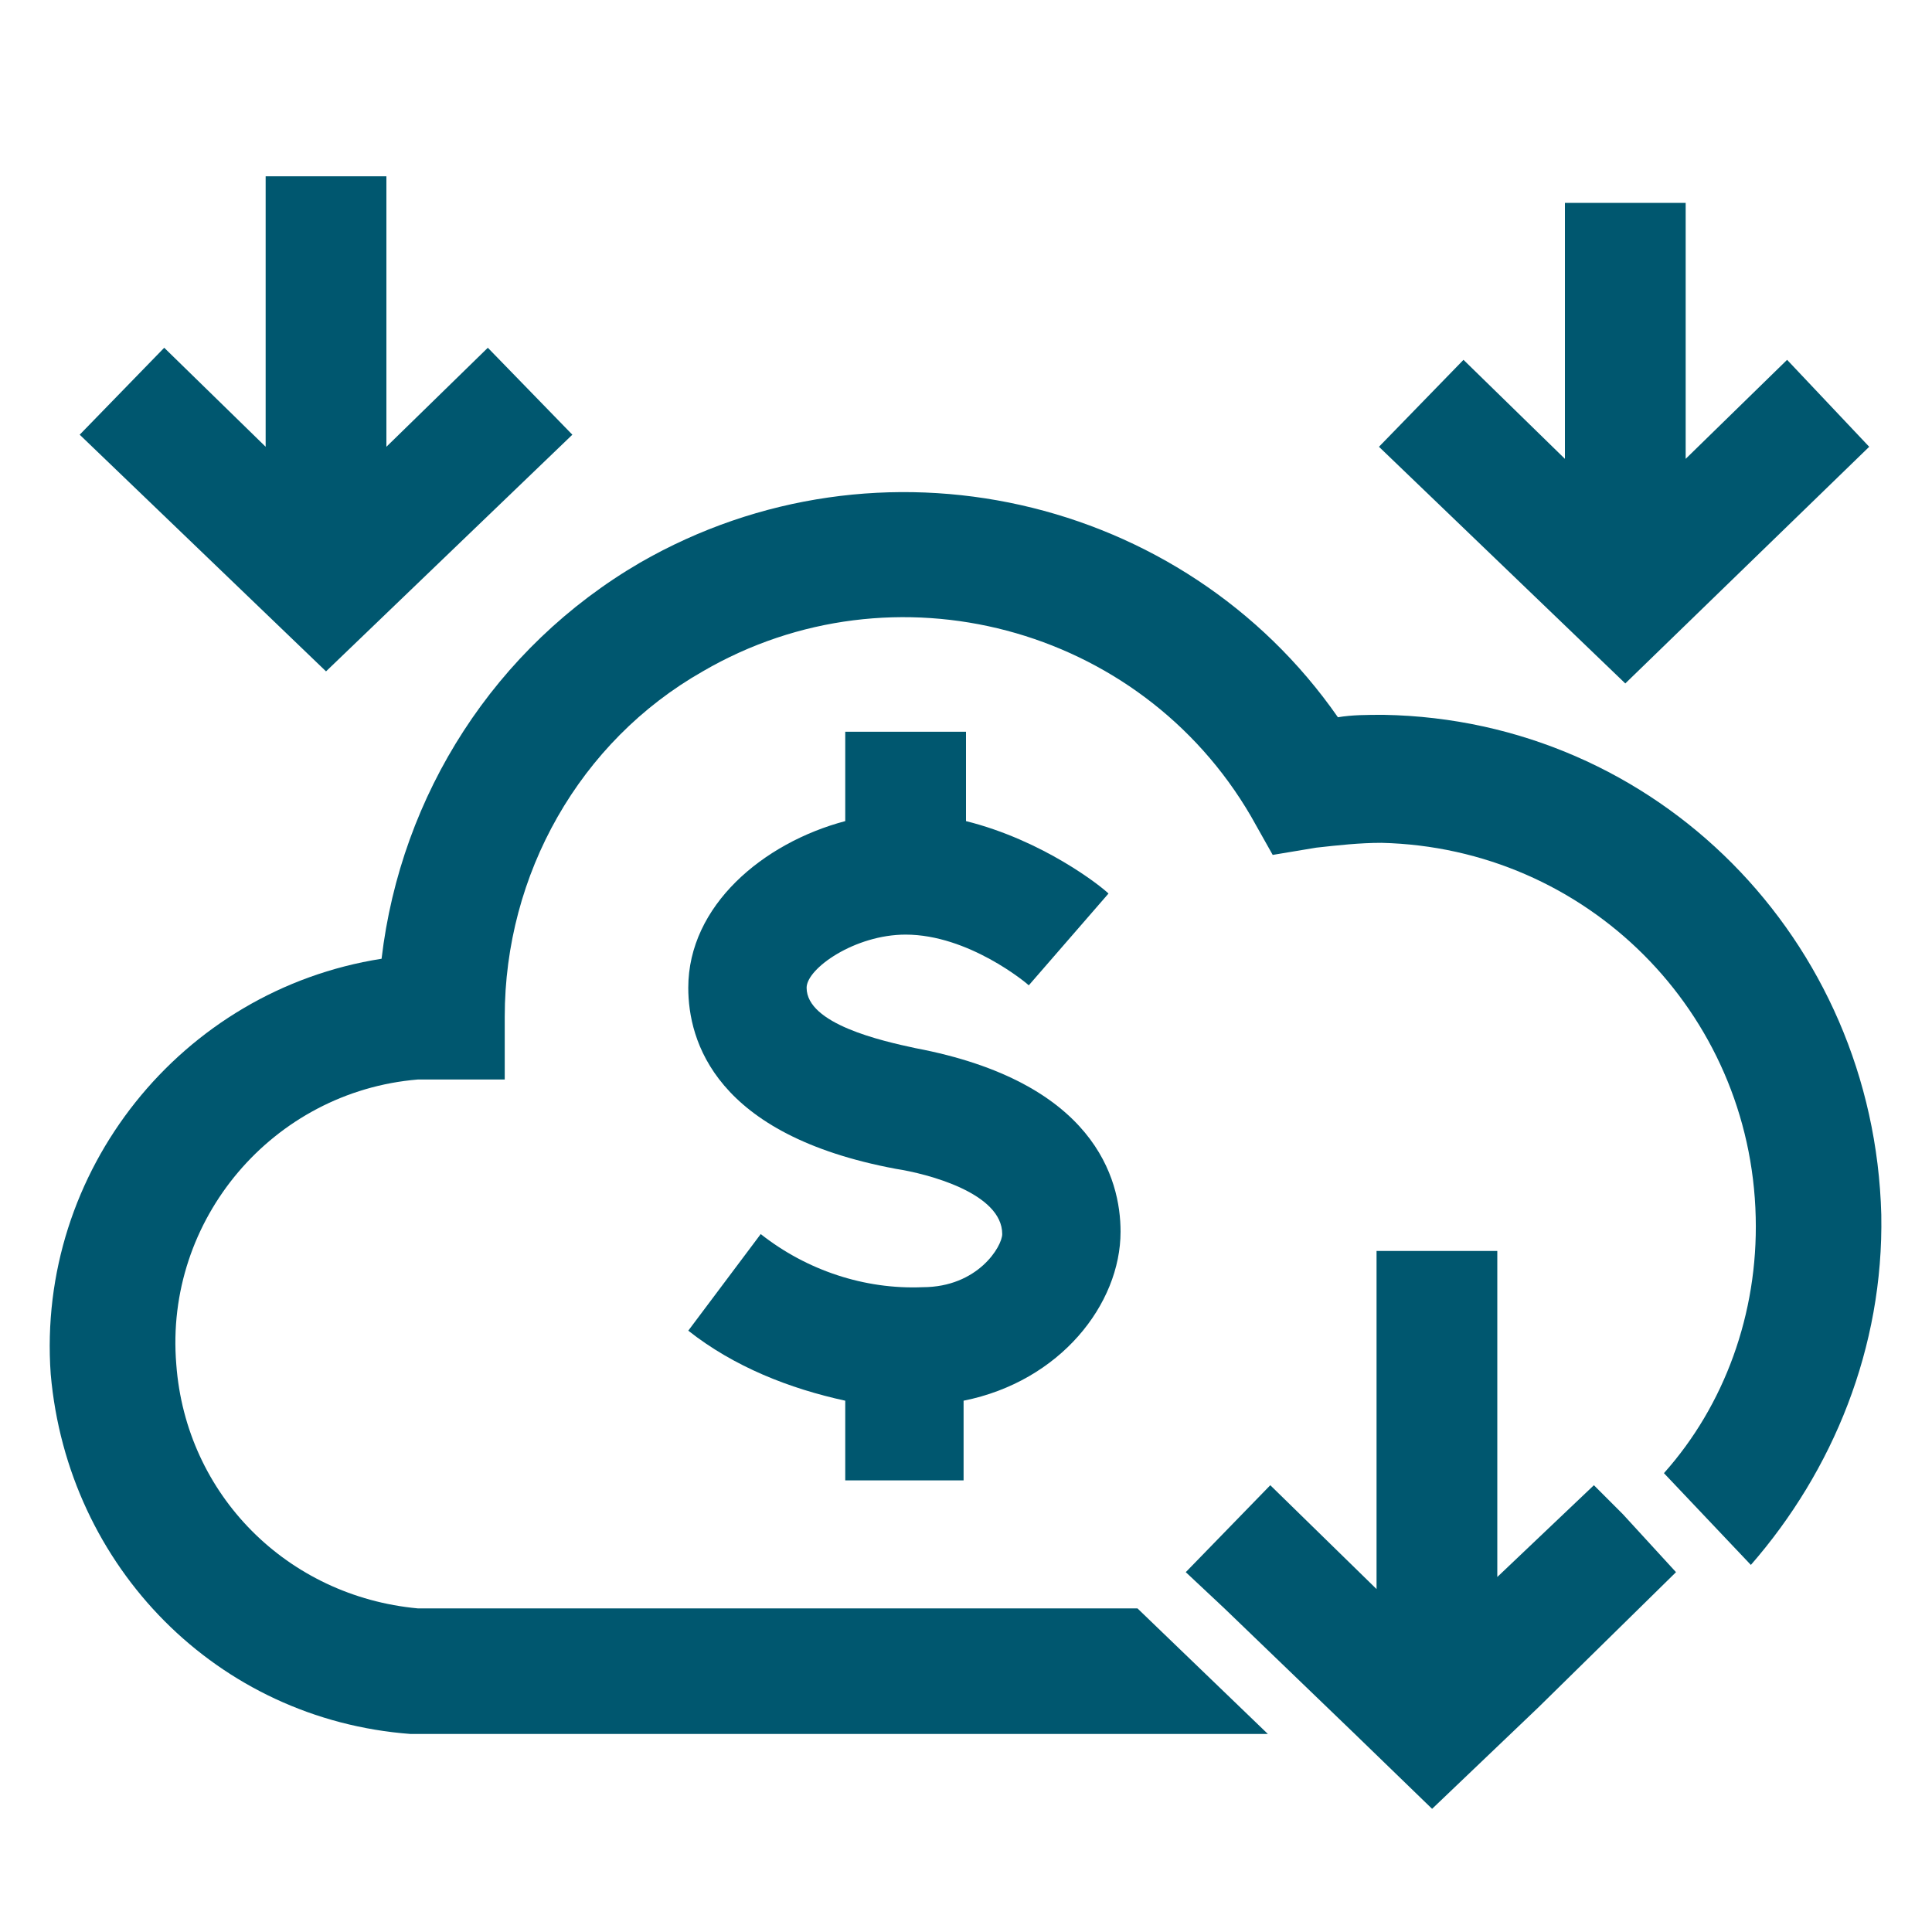 <?xml version="1.0" encoding="utf-8"?>
<!-- Generator: Adobe Illustrator 26.0.1, SVG Export Plug-In . SVG Version: 6.00 Build 0)  -->
<svg version="1.1" id="Layer_1" xmlns="http://www.w3.org/2000/svg" xmlns:xlink="http://www.w3.org/1999/xlink" x="0px" y="0px"
	 viewBox="0 0 80 80" style="enable-background:new 0 0 80 80;" xml:space="preserve">
<style type="text/css">
	.st0{fill:#00576F;}
</style>
<g>
	<path class="st0" d="M39.9,61.1V58c4-0.8,6.5-4,6.5-7c0-2.2-1.1-6.2-8.5-7.6c-1.4-0.3-4.5-1-4.5-2.5c0-0.8,2-2.2,4.1-2.2
		c2.6,0,5,2,5.1,2.1l3.3-3.8c-0.3-0.3-2.7-2.2-5.9-3v-3.7h-5V34c-3.4,0.9-6.5,3.5-6.5,6.9c0,2.2,1.1,6.1,8.6,7.5
		c1.3,0.2,4.4,1,4.4,2.7c0,0.5-1,2.2-3.3,2.2c-2.4,0.1-4.8-0.7-6.7-2.2l-3,4c1.9,1.5,4.2,2.4,6.5,2.9v3.3H39.9z"/>
	<path class="st0" d="M57.3,29.6L57.3,29.6c-0.7,0-1.3,0-1.9,0.1c-6.4-9.2-19-12.1-28.9-6.4c-6,3.5-9.9,9.6-10.7,16.4
		C7.5,41,1.5,48.5,2.1,56.9C2.8,64.9,9,71.2,17,71.8l0.2,0l35.3,0l-5.4-5.2H17.3c-5.4-0.5-9.6-4.7-10-10.1c-0.5-6,4-11.3,10-11.8
		h3.6l0-2.6c0-5.9,3.1-11.4,8.2-14.3c7.9-4.6,18.1-1.9,22.7,6l0.9,1.6l1.8-0.3c0.9-0.1,1.8-0.2,2.7-0.2c8.5,0.2,15.3,7,15.5,15.5
		c0.1,4-1.3,7.8-3.8,10.6l3.6,3.8c3.4-3.9,5.5-9,5.4-14.5C77.6,38.9,68.6,29.8,57.3,29.6z"/>
	<polygon class="st0" points="77.4,18.5 74,14.9 69.8,19 69.8,8.4 64.8,8.4 64.8,19 60.6,14.9 57.1,18.5 67.3,28.3 	"/>
	<polygon class="st0" points="66,61.5 62,65.3 62,61.8 62,51.8 57,51.8 57,62.3 57,65.8 52.6,61.5 49.1,65.1 50.7,66.6 56.1,71.8 
		59.3,74.9 63.7,70.7 69.4,65.1 67.2,62.7 	"/>
	<polygon class="st0" points="23.7,18 20.2,14.4 16,18.5 16,7.3 11,7.3 11,18.5 6.8,14.4 3.3,18 13.5,27.8 	"/>
</g>
</svg>
